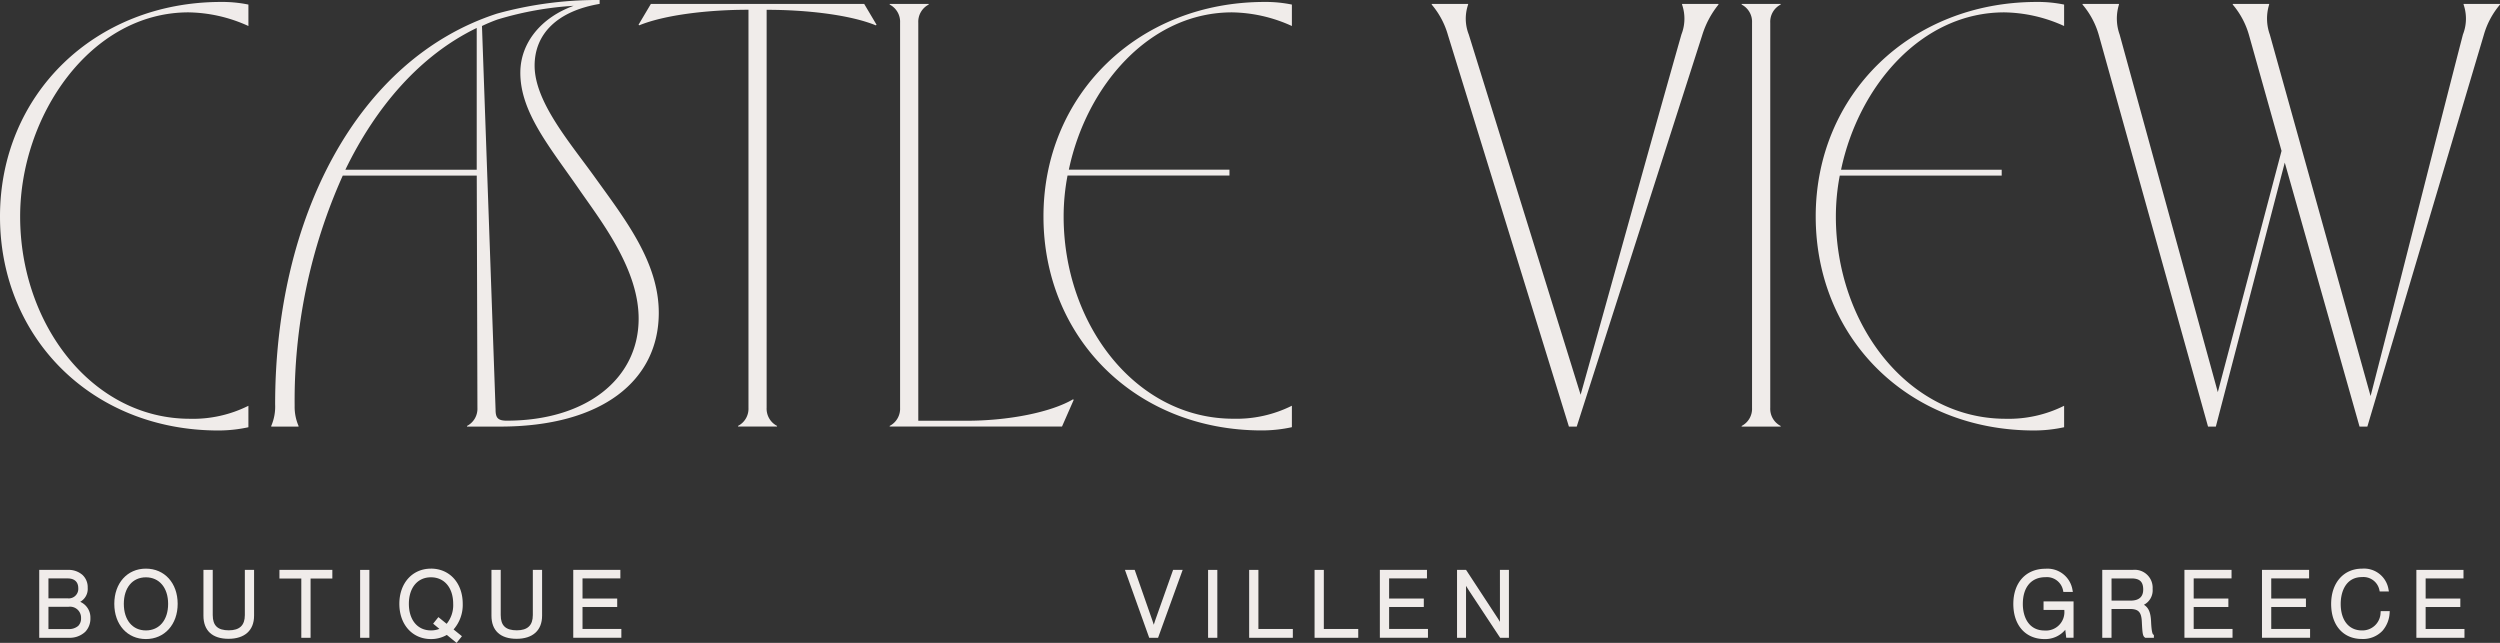 <svg xmlns="http://www.w3.org/2000/svg" width="273.01" height="70.205" viewBox="0 0 273.01 70.205"><rect x="0" y="0" width="273.01" height="70.205" fill="#333333" stroke="none"/><defs><clipPath id="clip-path"><path id="Rectangle_117" data-name="Rectangle 117" fill="#f0ecea" d="M0 0h273.01v70.205H0z"/></clipPath></defs><g id="Group_201" data-name="Group 201" clip-path="url(#clip-path)" fill="#f0ecea"><path id="Path_123" data-name="Path 123" d="M20.736 45.733a13.545 13.545 0 006.391-1.42v2.343a15.343 15.343 0 01-3.267.355C10.013 47.011 0 36.856 0 23.647 0 10.3 10.368.213 24.145.213A14.148 14.148 0 0127.128.5v2.341a16.242 16.242 0 00-6.533-1.491C9.871 1.349 2.2 12.641 2.2 23.647c0 11.788 7.883 22.085 18.535 22.085m8.885.852v-.071a5.314 5.314 0 00.426-2.343c0-20.381 8.948-37.708 24.215-42.679A41.178 41.178 0 0165.482 0v.426c-4.616.781-7.1 3.267-7.1 6.746 0 3.977 3.906 8.451 6.6 12.214 3.267 4.545 6.959 9.232 6.959 14.771 0 7.385-6.178 12.428-17.328 12.428H51v-.071a2.112 2.112 0 001.136-1.988l-.072-25.352H37.432a59.911 59.911 0 00-5.255 25.139 5.247 5.247 0 00.426 2.2v.071zm22.44-28.051V3.054c-6.178 2.983-11.007 8.593-14.344 15.48zm2.059 26.2c0 .852.213 1.207 1.207 1.207 8.664 0 14.416-4.545 14.416-11.149 0-5.255-3.835-10.3-6.32-13.848-3.267-4.757-6.6-8.592-6.6-12.995 0-3.267 2.272-6.036 5.823-7.314a36.078 36.078 0 00-8.312 1.496 17.345 17.345 0 00-1.7.71zm29.6-.213a2.111 2.111 0 001.136 1.988v.071H80.6v-.071a2.111 2.111 0 001.136-1.988V1.065c-4.474 0-9.16.568-11.93 1.7l-.075-.065L71.08.426h23.292L95.721 2.7l-.071.071c-2.77-1.136-7.457-1.7-11.93-1.7zm33.534-.852l-1.278 2.912H97.157v-.071a2.111 2.111 0 001.136-1.988V2.486A2.111 2.111 0 0097.157.5V.426h4.26V.5a2.111 2.111 0 00-1.136 1.988v43.46h5.255c4.616 0 9.232-.923 11.646-2.343zm-.532-25.139h17.541v.639h-17.683a23.86 23.86 0 00-.426 4.474c0 11.788 7.883 22.085 18.535 22.085a13.545 13.545 0 006.391-1.42v2.343a15.343 15.343 0 01-3.267.355c-13.848 0-23.861-10.155-23.861-23.364C113.951 10.3 124.32.213 138.1.213a14.148 14.148 0 012.979.287v2.341a16.242 16.242 0 00-6.533-1.491c-9.019 0-15.907 8.025-17.825 17.185M183.688.426h3.977V.5a10 10 0 00-1.775 3.338l-13.706 42.75h-.852L158.123 3.835A8.872 8.872 0 00156.348.5V.426h3.977V.5a4.716 4.716 0 00.071 3.267l12.214 39.341c3.764-13.422 7.172-25.849 11.007-39.341A4.711 4.711 0 00183.688.5zm7.642 2.059A2.111 2.111 0 00190.194.5V.426h4.261V.5a2.111 2.111 0 00-1.136 1.988v42.04a2.111 2.111 0 001.136 1.988v.071h-4.261v-.071a2.111 2.111 0 001.136-1.988zm9.722 16.049h17.541v.639H200.91a23.86 23.86 0 00-.426 4.474c0 11.788 7.883 22.085 18.535 22.085a13.544 13.544 0 006.391-1.42v2.343a15.343 15.343 0 01-3.267.355c-13.847 0-23.86-10.155-23.86-23.364C198.282 10.3 208.65.213 222.426.213a14.148 14.148 0 012.983.287v2.341a16.241 16.241 0 00-6.533-1.491c-9.019 0-15.907 8.025-17.825 17.185M269.034.426h3.977V.5a8.872 8.872 0 00-1.775 3.338l-12.712 42.75h-.852l-8.166-28.832-7.528 28.832h-.852L229.2 3.835A8.871 8.871 0 00227.42.5V.426h3.98V.5a5.164 5.164 0 00.071 3.267l10.723 39.057 6.959-26.346L245.6 3.835A8.872 8.872 0 00243.824.5V.426h3.976V.5a5.164 5.164 0 00.071 3.267l11.007 39.483c3.48-13.493 6.6-25.991 10.084-39.483A4.711 4.711 0 00269.034.5z"/><path id="Path_124" data-name="Path 124" d="M205.183 88.514h-1.011v7.414h4.77v-.962h-3.759z" transform="translate(-60.616 -26.279)"/><path id="Path_125" data-name="Path 125" d="M230.986 94.188a12.296 12.296 0 00-.4-.635l-3.279-5.008-.021-.032h-.986v7.414h.982v-5.672c.127.207.29.47.437.693l3.236 4.9.052.079h.96v-7.413h-.982z" transform="translate(-67.186 -26.279)"/><path id="Path_126" data-name="Path 126" d="M195.022 88.514h-1.01v7.414h4.769v-.962h-3.759z" transform="translate(-57.599 -26.279)"/><path id="Rectangle_115" data-name="Rectangle 115" transform="translate(131.927 62.235)" d="M0 0h1.01v7.414H0z"/><path id="Path_127" data-name="Path 127" d="M178.1 93.816c-.077.212-.166.489-.229.689a17.433 17.433 0 00-.219-.657l-1.848-5.288-.016-.046h-1.065l2.65 7.414h.967l2.6-7.178.086-.236h-1.046z" transform="translate(-51.874 -26.279)"/><path id="Path_128" data-name="Path 128" d="M215.324 92.564h3.788v-.922h-3.788v-2.2h4.134v-.932h-5.145v7.414h5.253v-.962h-4.242z" transform="translate(-63.627 -26.279)"/><path id="Path_129" data-name="Path 129" d="M90.046 92.564h3.788v-.922h-3.788v-2.2h4.133v-.932h-5.144v7.414h5.252v-.962h-4.241z" transform="translate(-26.433 -26.279)"/><path id="Path_130" data-name="Path 130" d="M80.849 93.451c0 1.118-.572 1.661-1.747 1.661-1.217 0-1.759-.513-1.759-1.661v-4.937h-1.012v5c0 1.628.973 2.525 2.741 2.525s2.788-.92 2.788-2.525v-5h-1.011z" transform="translate(-22.662 -26.279)"/><path id="Path_131" data-name="Path 131" d="M65.477 88.318c-2.032 0-3.451 1.581-3.451 3.844s1.419 3.846 3.451 3.846a3.4 3.4 0 001.732-.453l1.066.87.586-.728-.914-.738a4.074 4.074 0 001-2.8c0-2.263-1.427-3.844-3.47-3.844m.238 6.012l.683.567a2.424 2.424 0 01-.922.169c-1.464 0-2.41-1.139-2.41-2.9s.946-2.9 2.41-2.9 2.429 1.14 2.429 2.9a3.214 3.214 0 01-.715 2.18l-.9-.731z" transform="translate(-18.415 -26.22)"/><path id="Rectangle_116" data-name="Rectangle 116" transform="translate(39.327 62.235)" d="M0 0h1.011v7.414H0z"/><path id="Path_132" data-name="Path 132" d="M43.4 89.456h2.388v6.471H46.8v-6.471h2.377v-.942H43.4z" transform="translate(-12.884 -26.279)"/><path id="Path_133" data-name="Path 133" d="M36.121 93.451c0 1.118-.572 1.661-1.749 1.661-1.216 0-1.757-.513-1.757-1.661v-4.937H31.6v5c0 1.628.972 2.525 2.739 2.525s2.79-.92 2.79-2.525v-5h-1.008z" transform="translate(-9.383 -26.279)"/><path id="Path_134" data-name="Path 134" d="M21.2 88.317c-2.031 0-3.449 1.581-3.449 3.845s1.418 3.845 3.449 3.845 3.471-1.581 3.471-3.845-1.427-3.845-3.471-3.845m0 6.748c-1.463 0-2.409-1.139-2.409-2.9s.946-2.9 2.409-2.9 2.429 1.14 2.429 2.9-.953 2.9-2.429 2.9" transform="translate(-5.269 -26.22)"/><path id="Path_135" data-name="Path 135" d="M10.566 92a1.611 1.611 0 00.82-1.535 1.832 1.832 0 00-.567-1.4 2.3 2.3 0 00-1.619-.551H6.093v7.413h3.234a2.471 2.471 0 001.794-.654 2.087 2.087 0 00.561-1.5A1.868 1.868 0 0010.566 92m-1.377-.382H7.1v-2.172h2.1c.746 0 1.157.381 1.157 1.072a1.039 1.039 0 01-1.176 1.1m-2.081.926h2.187a1.2 1.2 0 011.373 1.236 1.142 1.142 0 01-.3.84 1.518 1.518 0 01-1.072.355H7.1z" transform="translate(-1.809 -26.279)"/><path id="Path_136" data-name="Path 136" d="M367.462 93.114a1.98 1.98 0 01-2.036 1.951c-1.43 0-2.319-1.108-2.319-2.892 0-1.417.612-2.933 2.329-2.933a1.782 1.782 0 011.9 1.428l.028.141h1.005l-.038-.207a2.707 2.707 0 00-2.886-2.284c-2.022 0-3.381 1.549-3.381 3.855 0 2.324 1.315 3.825 3.351 3.825a2.923 2.923 0 002.261-.9 3.238 3.238 0 00.775-1.953l.012-.186h-.988z" transform="translate(-107.493 -26.22)"/><path id="Path_137" data-name="Path 137" d="M352.331 92.564h3.788v-.922h-3.788v-2.2h4.133v-.932h-5.144v7.414h5.252v-.962h-4.241z" transform="translate(-104.302 -26.279)"/><path id="Path_138" data-name="Path 138" d="M316 92.835h2.27v.071a2.012 2.012 0 01-2.154 2.173c-1.754 0-2.379-1.5-2.379-2.9 0-1.83.923-2.923 2.468-2.923a1.8 1.8 0 011.931 1.468l.028.141h1.036l-.038-.207a2.764 2.764 0 00-2.954-2.324c-2.131 0-3.509 1.509-3.509 3.845s1.338 3.835 3.409 3.835A2.85 2.85 0 00318.372 95l.105.871h.8V91.9H316z" transform="translate(-92.836 -26.225)"/><path id="Path_139" data-name="Path 139" d="M376.311 94.966v-2.4h3.789v-.923h-3.788v-2.197h4.133v-.932H375.3v7.414h5.252v-.962z" transform="translate(-111.422 -26.279)"/><path id="Path_140" data-name="Path 140" d="M340.286 92.564h3.788v-.922h-3.788v-2.2h4.134v-.932h-5.144v7.414h5.252v-.962h-4.242z" transform="translate(-100.727 -26.279)"/><path id="Path_141" data-name="Path 141" d="M331.845 94.194c-.038-.86-.191-1.512-.785-1.871a1.776 1.776 0 00.952-1.726 1.958 1.958 0 00-2.178-2.083h-3.322v7.414h1.011v-3.147h1.977c.97 0 1.281.328 1.334 1.4.062 1.267.1 1.554.332 1.715l.044.031h.94v-.309l-.076-.051c-.053-.037-.179-.243-.229-1.373m-4.321-4.748h2.176c.9 0 1.284.363 1.284 1.211 0 .8-.462 1.21-1.372 1.21h-2.085z" transform="translate(-96.937 -26.279)"/></g></svg>
